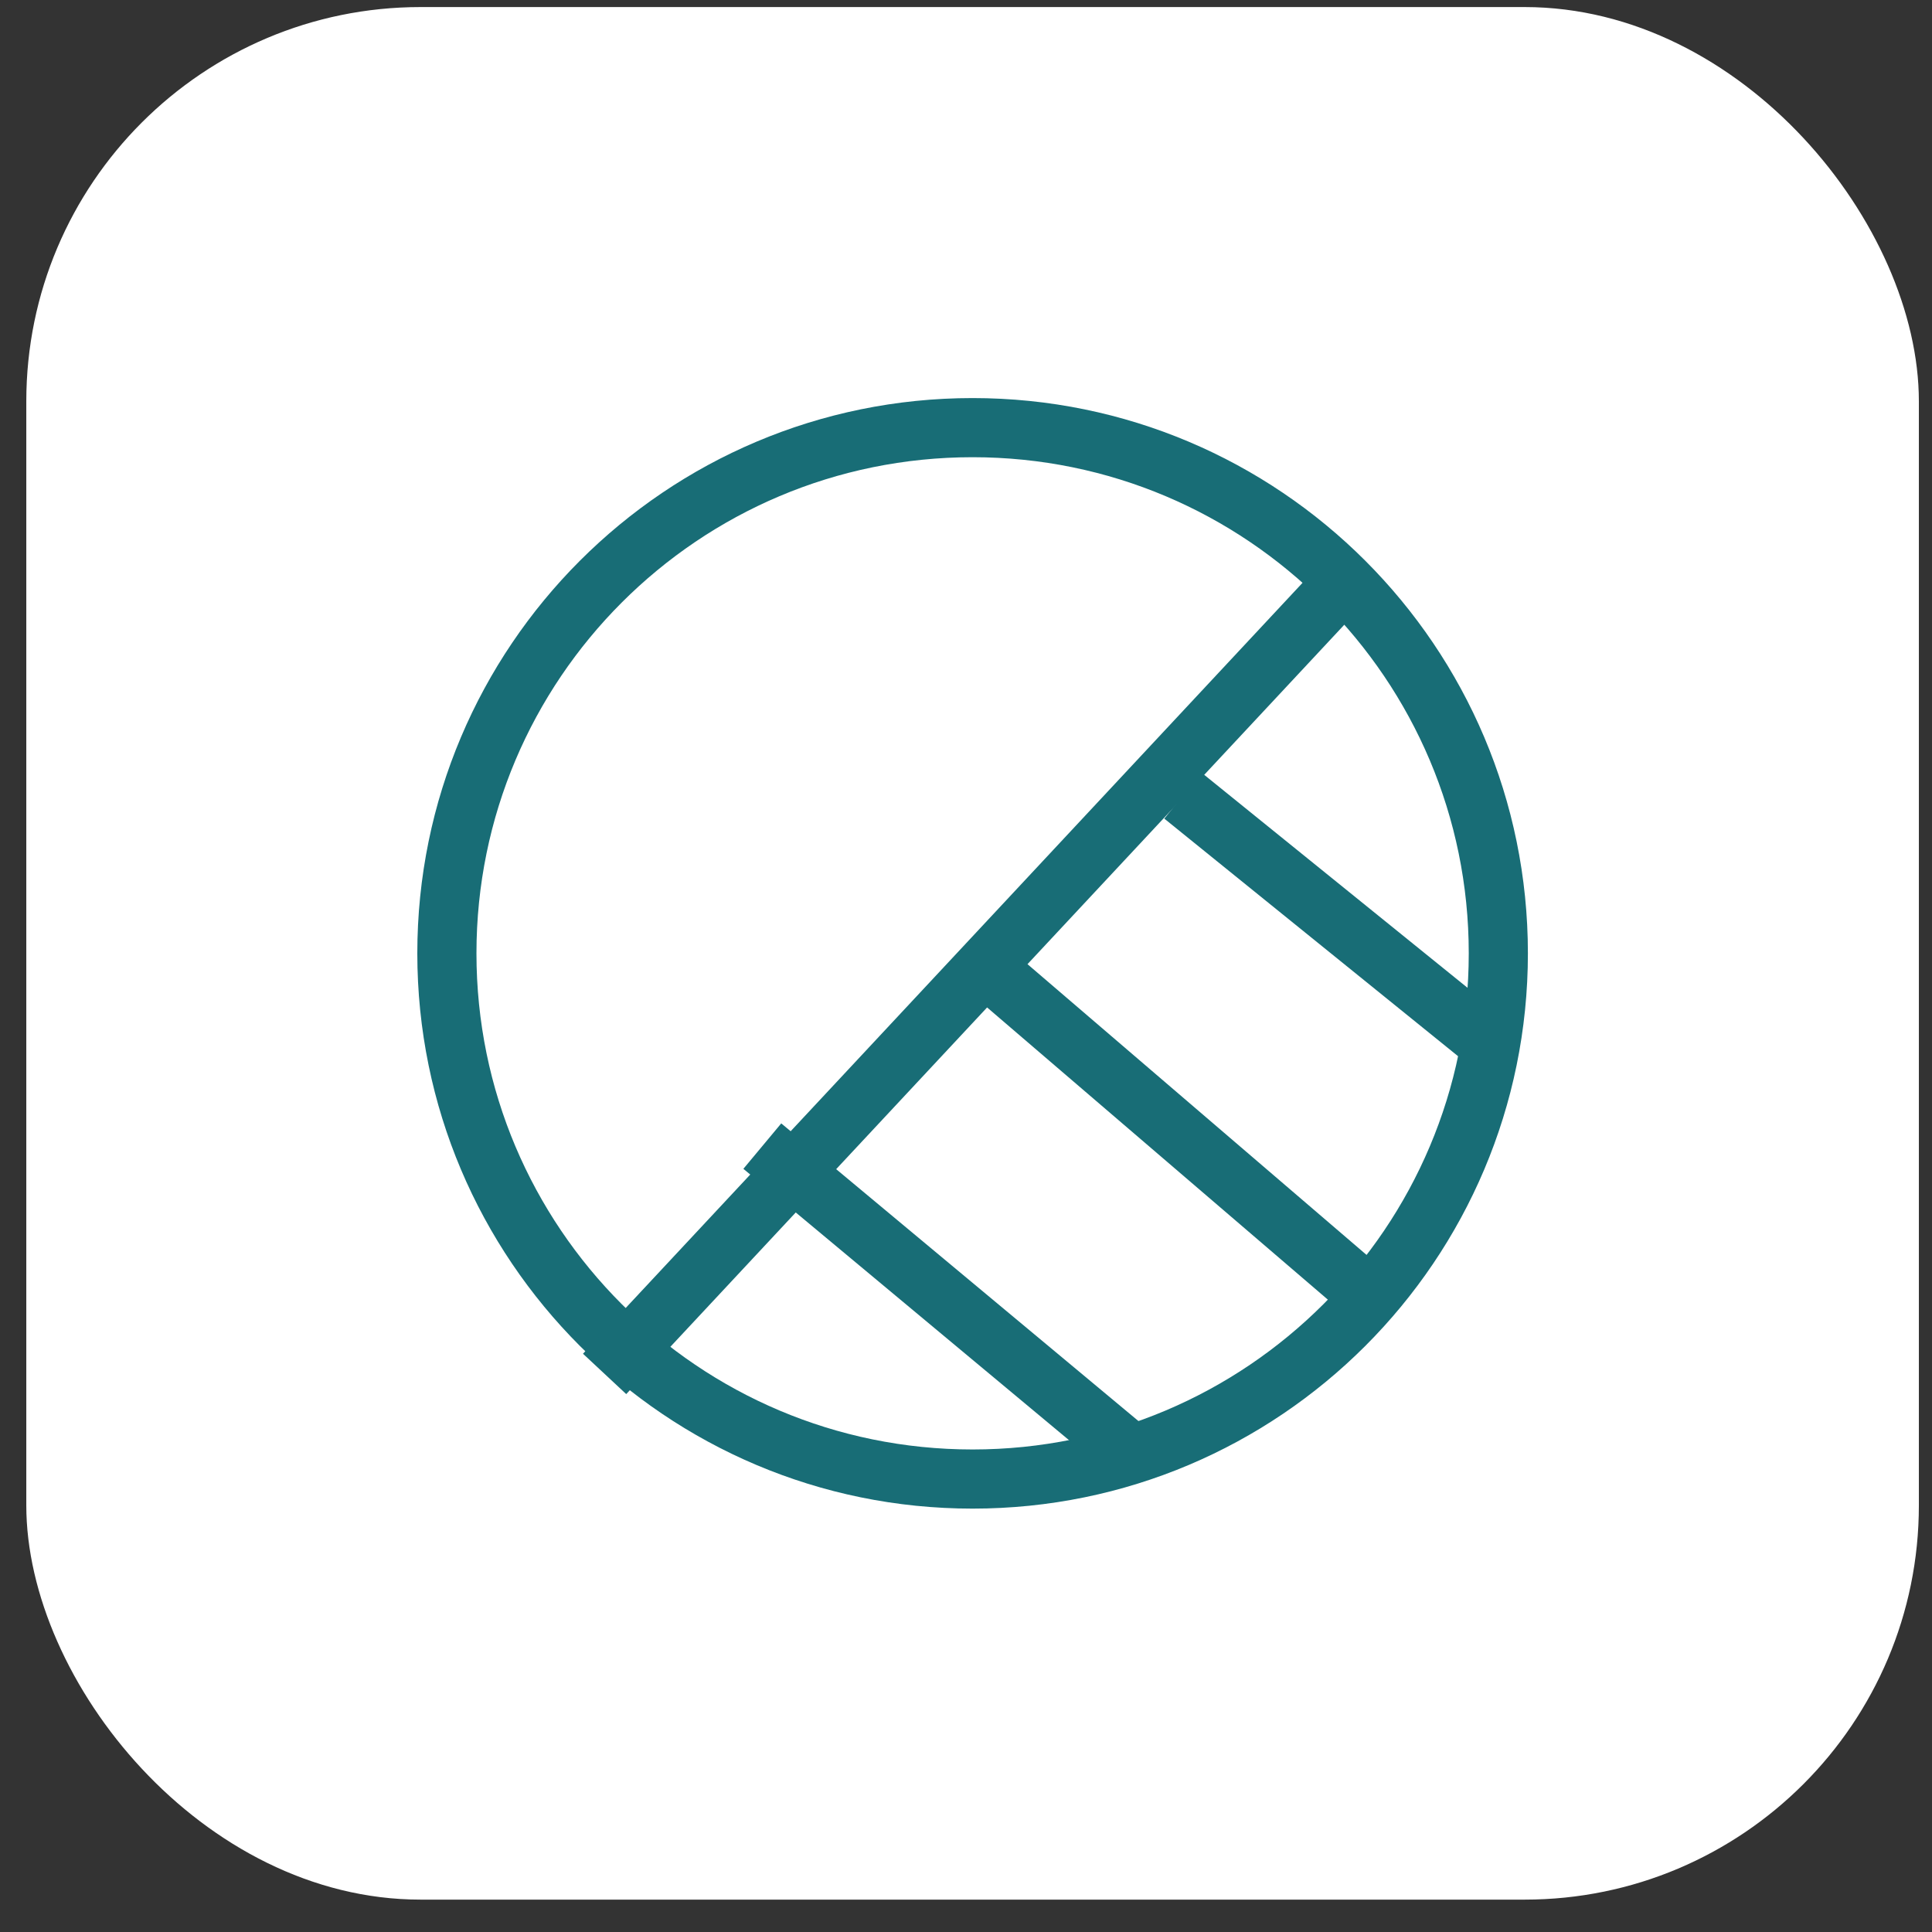 <svg width="49" height="49" viewBox="0 0 49 49" fill="none" xmlns="http://www.w3.org/2000/svg">
<rect x="0" y="0" width="49" height="49" fill="#333333" stroke="none"/>
<rect x="0.667" y="0.179" width="48" height="48" rx="10" fill="white"/>
<path d="M38.001 24.179C38.001 31.543 32.031 37.512 24.667 37.512C17.303 37.512 11.334 31.543 11.334 24.179C11.334 16.815 17.303 10.846 24.667 10.846C32.031 10.846 38.001 16.815 38.001 24.179Z" stroke="#186D76" stroke-width="1.5"/>
<path d="M15.334 34.846L34.001 14.846" stroke="#186D76" stroke-width="1.5" stroke-linejoin="round"/>
<path d="M30.001 20.179L38.001 26.649M25.218 24.72L34.481 32.663M19.334 29.068L28.667 36.845" stroke="#186D76" stroke-width="1.5" stroke-linejoin="round"/>
</svg>
